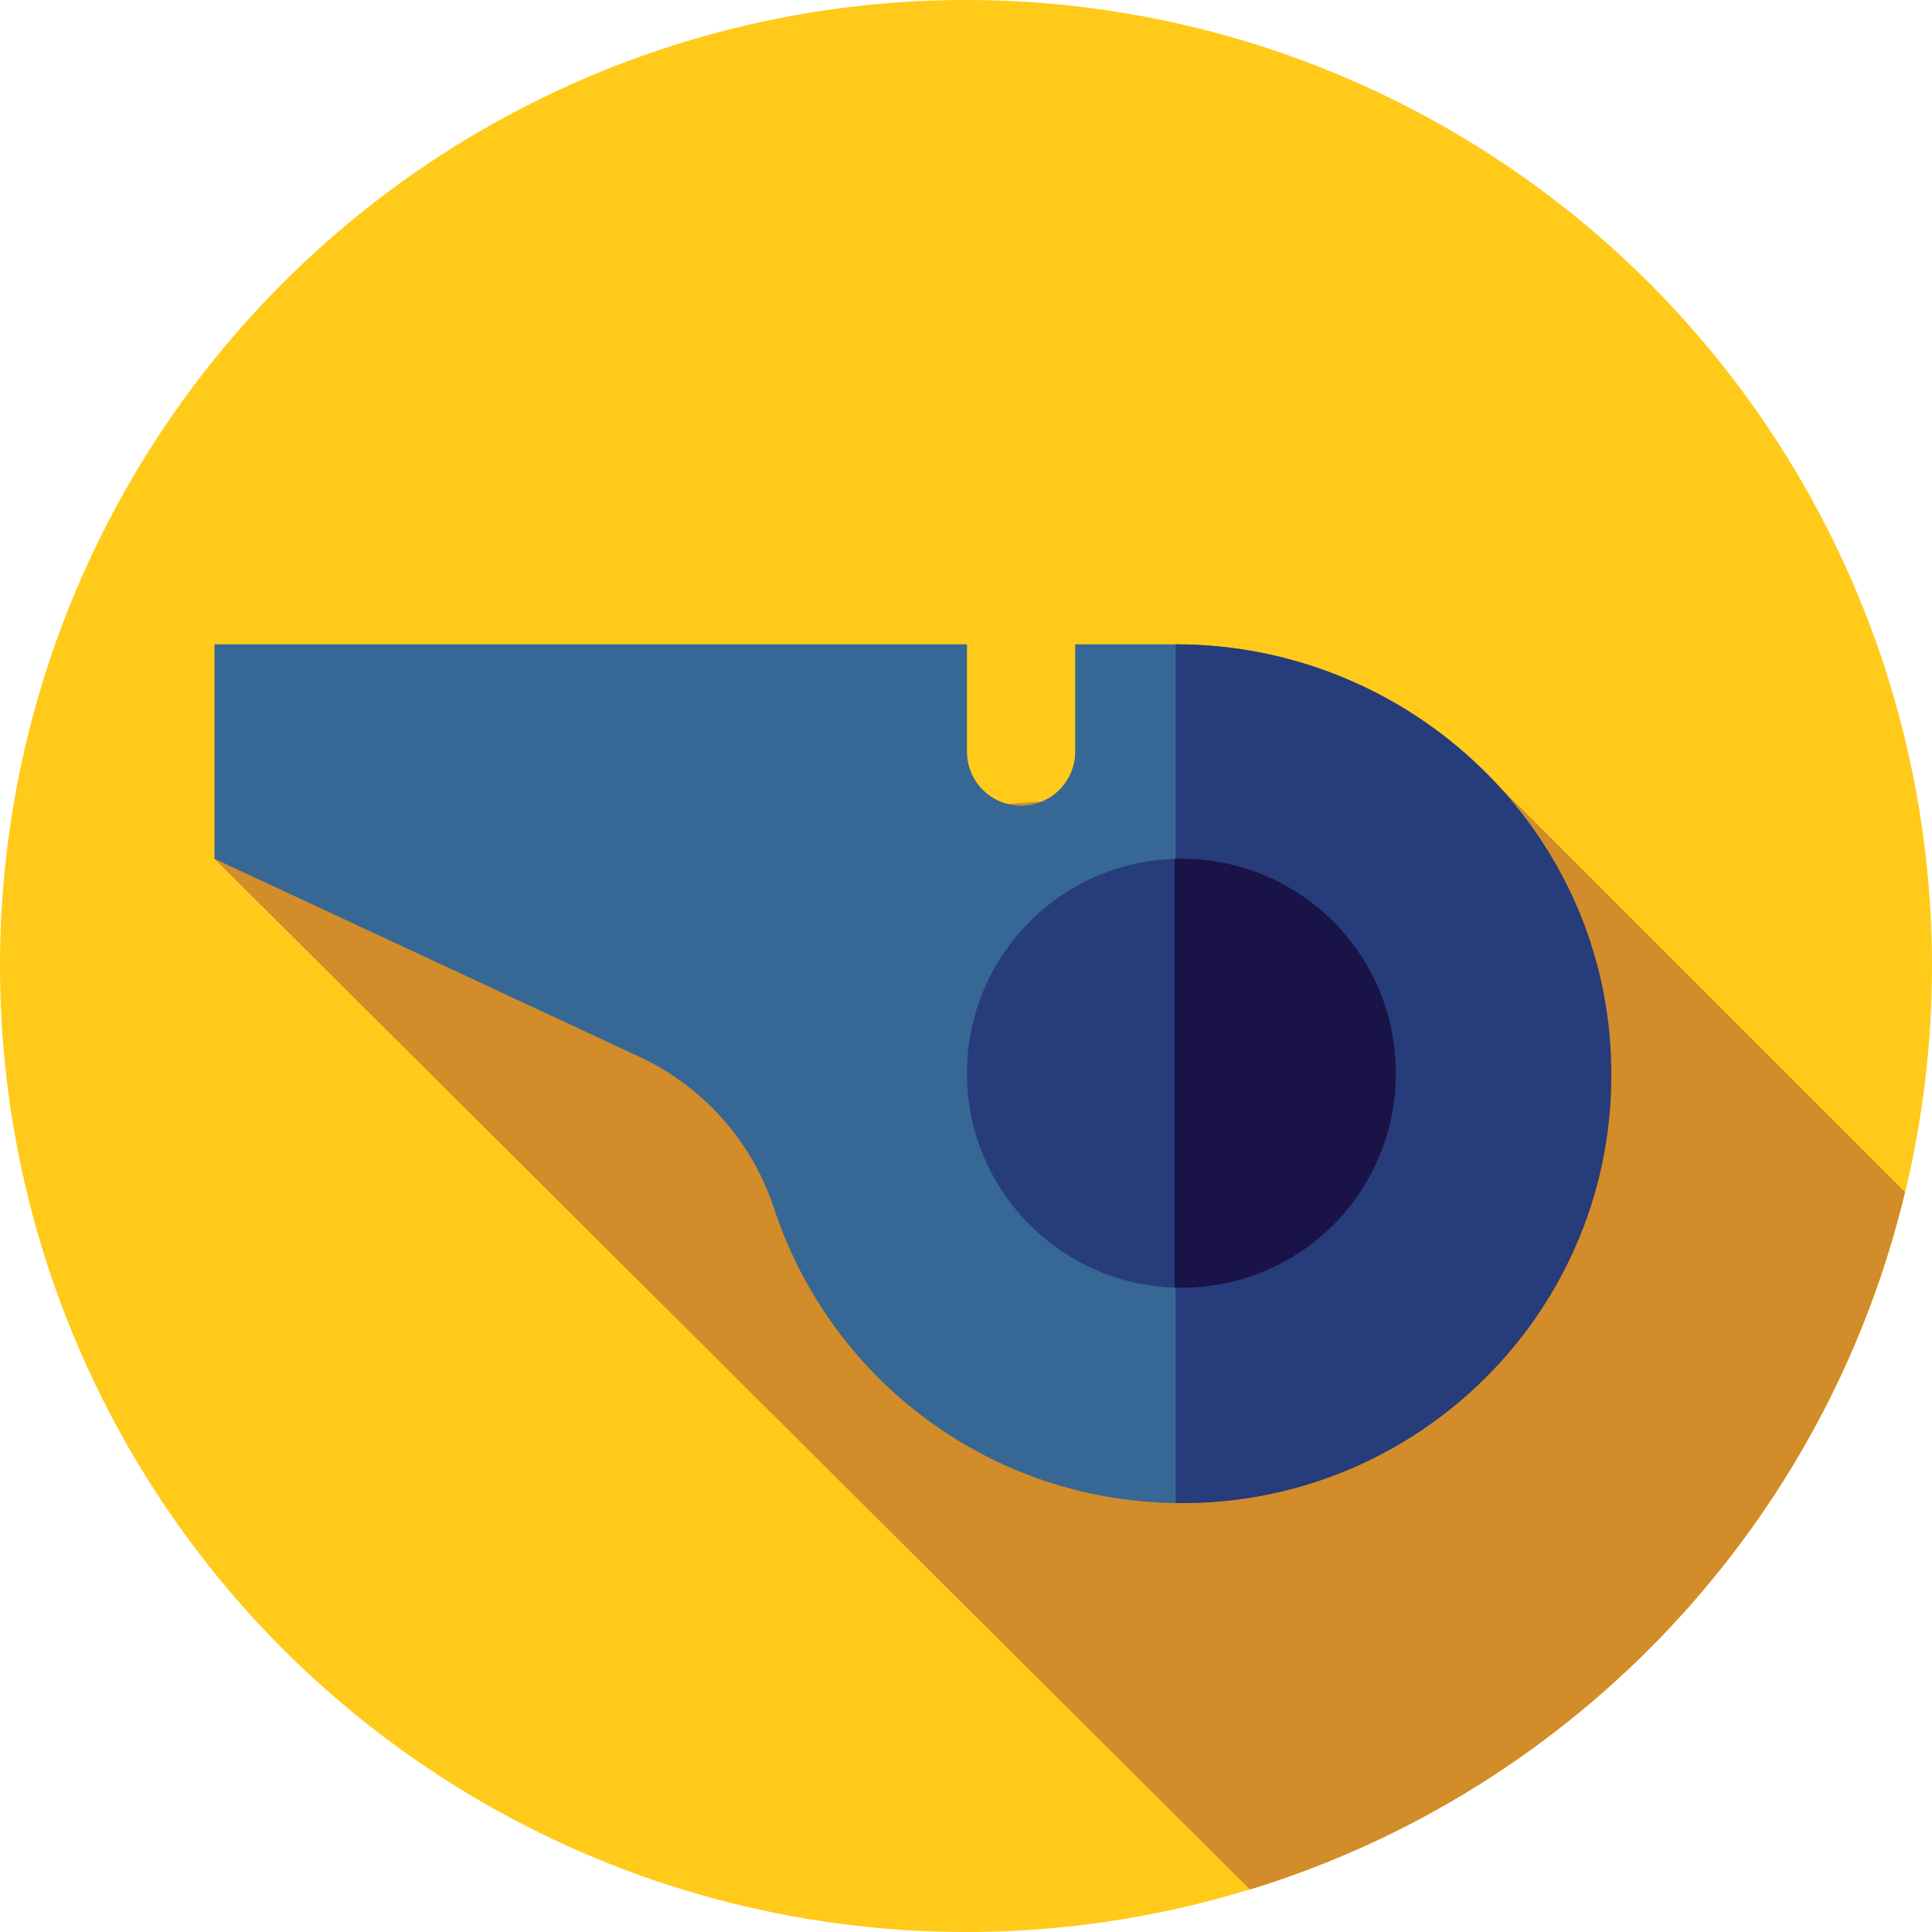 <?xml version="1.0" encoding="utf-8"?>
<!-- Generator: Adobe Illustrator 27.5.0, SVG Export Plug-In . SVG Version: 6.00 Build 0)  -->
<svg version="1.1" id="Layer_1" xmlns="http://www.w3.org/2000/svg" xmlns:xlink="http://www.w3.org/1999/xlink" x="0px" y="0px"
	 width="200px" height="200px" viewBox="0 0 200 200" style="enable-background:new 0 0 200 200;" xml:space="preserve">
<style type="text/css">
	.st0{fill:#FFCA19;}
	.st1{fill:#D28C29;}
	.st2{fill:#366795;}
	.st3{fill:#273C7A;}
	.st4{fill:#1A1348;}
</style>
<g>
	<circle class="st0" cx="100" cy="100" r="100"/>
	<path class="st1" d="M22.2,88.9l107.2,106.7c33.6-10.3,59.6-37.8,67.8-72.2l-43.6-43.6L22.2,88.9z"/>
	<path class="st2" d="M121.7,66.7h-10.4v11.1c0,3.1-2.5,5.6-5.6,5.6l0,0c-3.1,0-5.6-2.5-5.6-5.6V66.7H22.2v22.2l44,20.5
		c6.6,3.1,11.6,8.7,13.9,15.6c5.8,17.8,22.5,30.6,42.2,30.6c24.7,0,44.8-20.2,44.4-45C166.5,86.1,146.1,66.7,121.7,66.7z"/>
	<g>
		<path class="st3" d="M121.7,66.7L121.7,66.7l0,88.9c0.2,0,0.4,0,0.7,0c24.7,0,44.8-20.2,44.4-45C166.5,86.1,146.1,66.7,121.7,66.7
			z"/>
		<circle class="st3" cx="122.3" cy="111.1" r="22.2"/>
	</g>
	<path class="st4" d="M122.3,88.9c-0.2,0-0.4,0-0.7,0v44.4c0.2,0,0.4,0,0.7,0c12.3,0,22.2-9.9,22.2-22.2S134.6,88.9,122.3,88.9z"/>
</g>
</svg>
